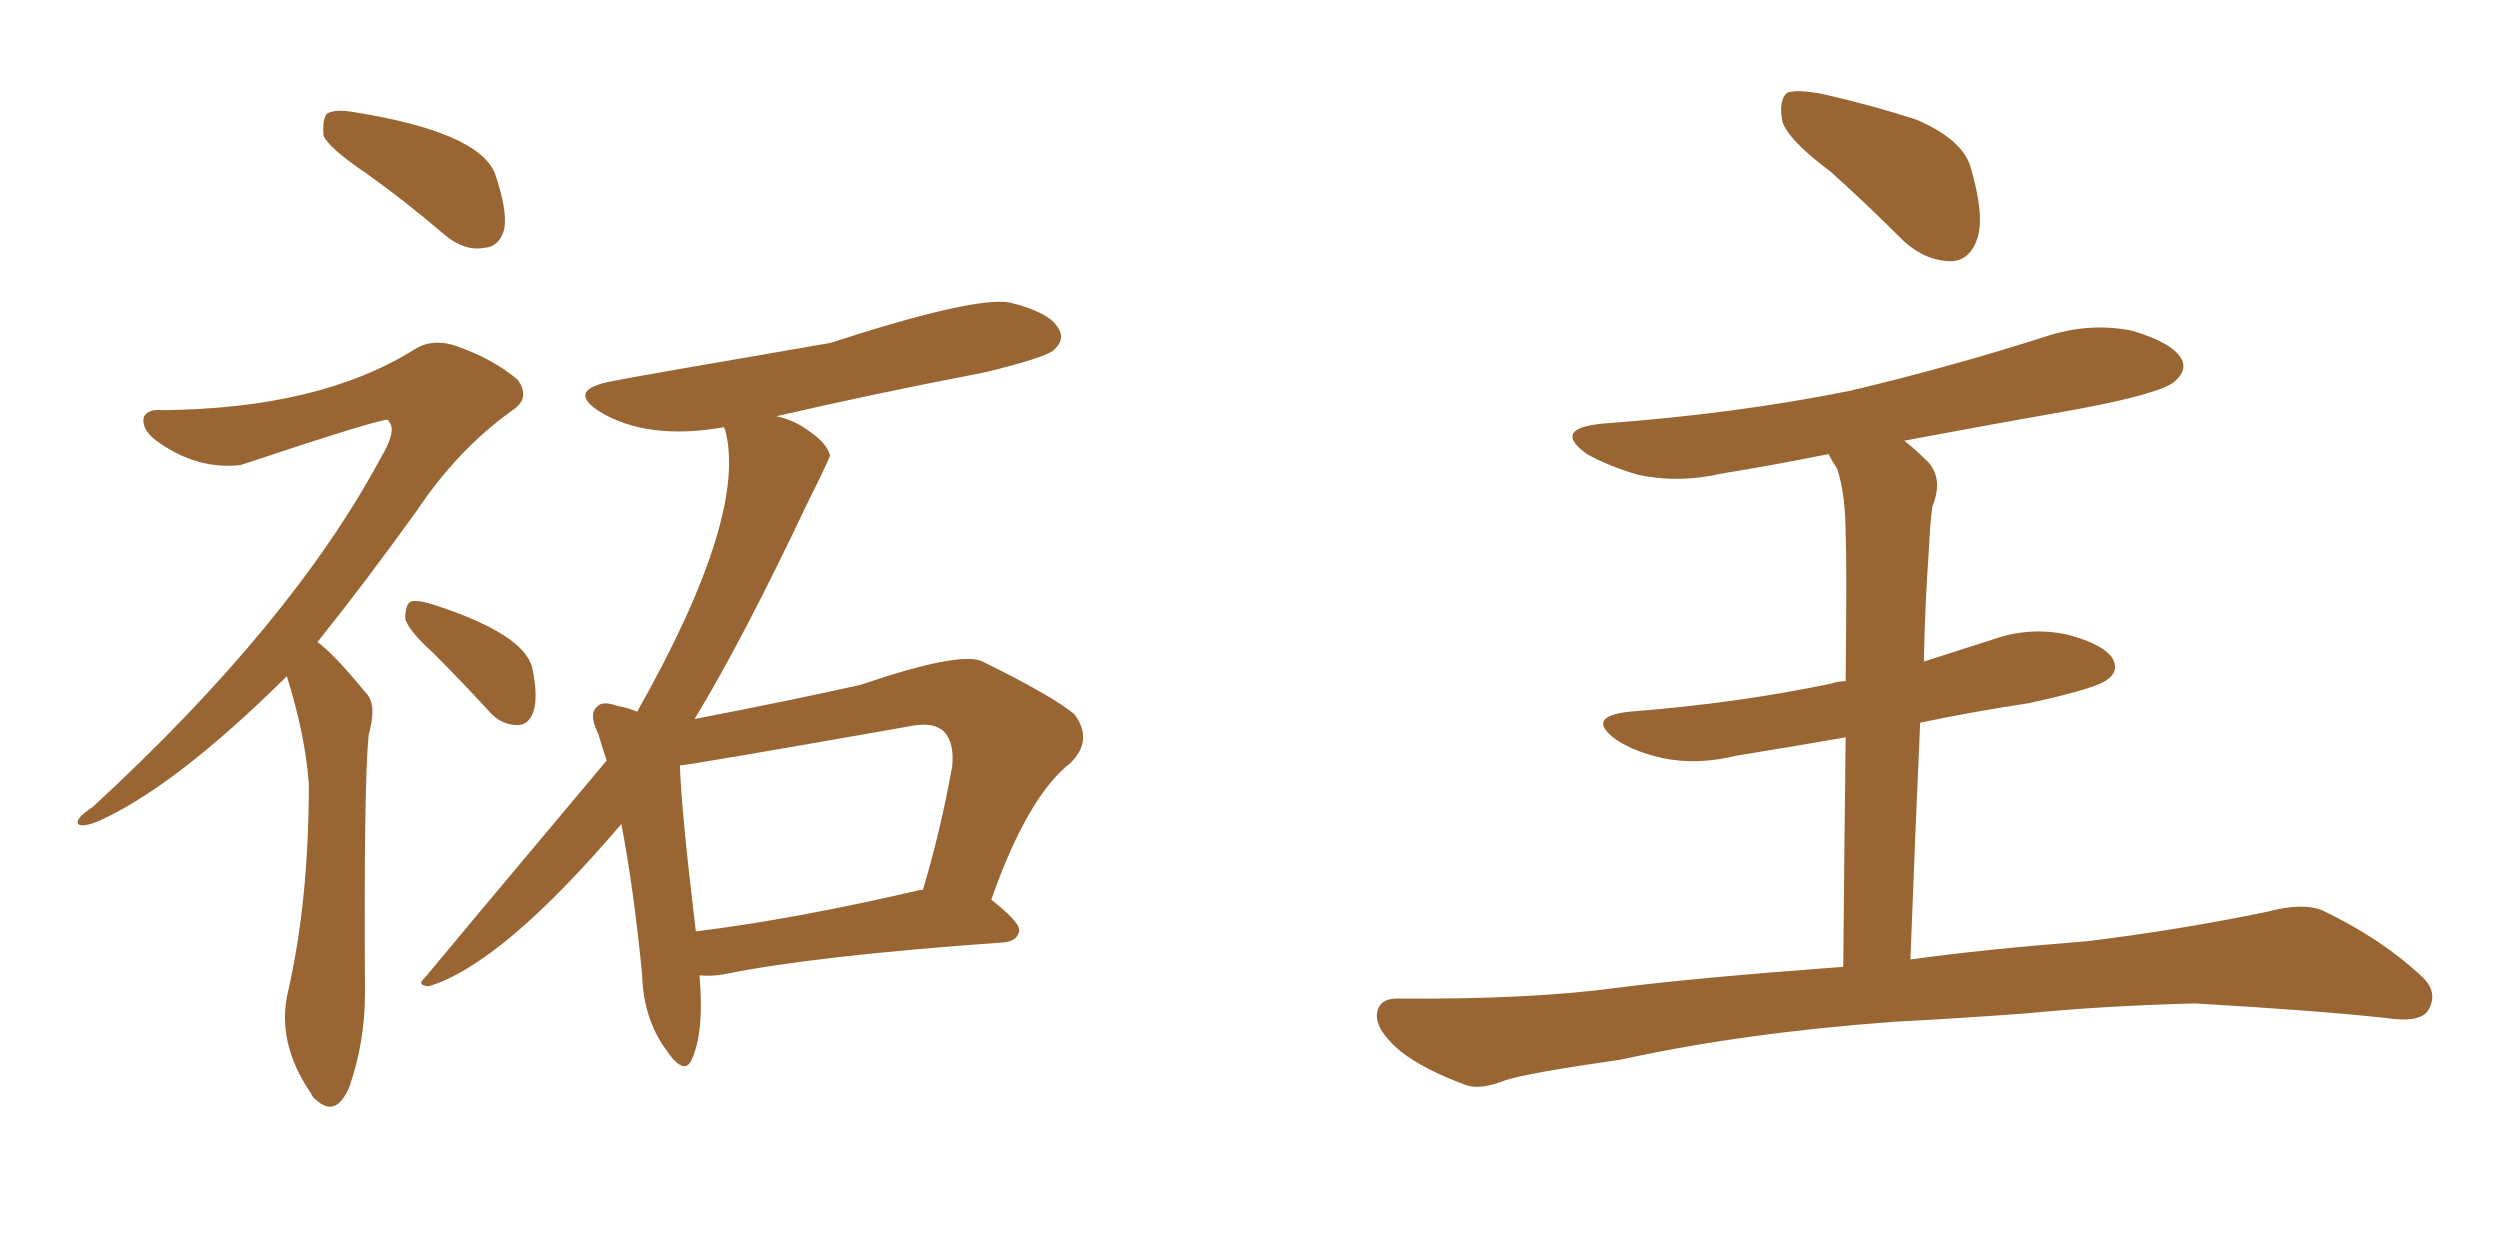 <svg xmlns="http://www.w3.org/2000/svg" xmlns:xlink="http://www.w3.org/1999/xlink" width="300" height="150"><path fill="#996633" padding="10" d="M83.94 117.04L83.94 117.04Q84.52 123.78 83.06 127.00L83.06 127.00Q82.18 129.35 79.83 125.83L79.83 125.83Q77.20 122.17 77.05 116.89L77.05 116.89Q76.03 106.49 74.56 98.88L74.56 98.88Q60.21 115.72 51.42 118.36L51.42 118.36Q49.95 118.21 50.98 117.33L50.98 117.33Q52.15 115.87 72.80 91.26L72.80 91.26Q72.22 89.50 71.78 88.04L71.78 88.04Q70.61 85.69 71.63 84.81L71.63 84.81Q72.22 84.08 73.97 84.67L73.97 84.67Q75.44 84.96 76.46 85.40L76.46 85.40Q89.79 61.82 87.01 51.56L87.01 51.56Q86.87 51.27 86.87 51.27L86.87 51.27Q77.64 52.88 71.92 49.37L71.92 49.37Q67.82 46.73 73.68 45.70L73.68 45.70Q75.73 45.26 99.61 41.16L99.61 41.16Q117.19 35.45 121.29 36.33L121.29 36.33Q125.98 37.50 127.00 39.40L127.00 39.40Q127.88 40.72 126.42 42.04L126.42 42.04Q125.39 42.92 118.21 44.68L118.21 44.68Q105.18 47.17 93.16 49.95L93.16 49.95Q95.36 50.39 97.27 51.86L97.27 51.86Q99.17 53.17 99.61 54.64L99.61 54.64Q99.46 55.22 96.83 60.50L96.83 60.50Q89.06 76.90 83.35 86.28L83.35 86.28Q94.78 84.08 103.27 82.18L103.27 82.18Q115.28 78.08 117.92 79.39L117.92 79.39Q126.27 83.50 128.91 85.69L128.91 85.69Q131.25 88.77 128.47 91.55L128.47 91.55Q123.34 95.51 118.95 107.96L118.95 107.96Q122.31 110.60 122.31 111.62L122.31 111.62Q122.17 112.94 120.41 113.09L120.41 113.09Q97.71 114.70 87.01 116.89L87.01 116.89Q85.40 117.19 83.94 117.04ZM110.45 106.79L110.45 106.79Q110.60 106.79 110.74 106.79L110.74 106.79Q112.79 100.05 114.26 91.99L114.26 91.99Q114.55 89.06 113.23 87.74L113.23 87.74Q111.91 86.57 109.13 87.16L109.13 87.16Q82.47 91.85 81.59 91.85L81.59 91.85Q81.74 97.12 83.50 111.77L83.50 111.77Q95.36 110.30 110.45 106.79ZM43.95 20.80L43.95 20.80Q39.40 17.72 38.82 16.26L38.82 16.26Q38.67 14.21 39.26 13.62L39.26 13.62Q40.28 13.04 42.63 13.48L42.63 13.48Q57.13 15.82 59.33 20.65L59.33 20.65Q60.94 25.20 60.50 27.54L60.50 27.54Q59.91 29.59 58.15 29.74L58.15 29.74Q55.81 30.18 53.47 28.27L53.47 28.27Q48.49 24.02 43.95 20.80ZM34.42 81.15L34.42 81.15Q20.95 94.48 11.72 98.58L11.72 98.58Q9.81 99.32 9.38 98.88L9.38 98.88Q8.94 98.29 11.13 96.83L11.13 96.83Q35.01 74.85 45.70 54.93L45.70 54.93Q47.61 51.71 46.73 50.68L46.73 50.68Q46.58 50.39 46.58 50.39L46.58 50.39Q46.00 50.10 28.86 55.81L28.86 55.81Q23.58 56.40 18.75 52.88L18.75 52.88Q16.85 51.42 17.29 49.95L17.29 49.95Q17.87 49.07 19.34 49.22L19.34 49.22Q38.38 49.07 49.80 41.89L49.80 41.89Q52.15 40.43 55.37 41.75L55.37 41.75Q59.33 43.21 62.11 45.56L62.11 45.56Q63.72 47.75 61.52 49.22L61.52 49.22Q54.93 53.91 49.95 61.38L49.95 61.38Q43.51 70.31 38.09 77.05L38.09 77.05Q39.99 78.37 43.95 83.20L43.95 83.20Q45.26 84.52 44.24 88.18L44.24 88.18Q43.65 93.90 43.80 119.09L43.80 119.09Q43.80 125.10 41.89 130.52L41.89 130.52Q40.28 134.18 37.94 131.98L37.94 131.98Q37.50 131.69 37.35 131.25L37.35 131.25Q33.11 125.10 34.57 118.95L34.57 118.95Q37.06 108.11 37.06 94.04L37.06 94.04Q36.62 88.18 34.42 81.15ZM52.00 78.37L52.00 78.37L52.00 78.37Q49.07 75.73 48.63 74.27L48.63 74.27Q48.63 72.66 49.22 72.22L49.22 72.22Q49.95 71.92 51.86 72.51L51.86 72.51Q62.84 76.03 63.87 80.13L63.87 80.13Q64.60 83.64 64.01 85.40L64.01 85.40Q63.43 87.01 62.11 87.01L62.11 87.01Q60.06 87.01 58.59 85.25L58.59 85.25Q55.22 81.59 52.00 78.37ZM219.73 20.65L219.73 20.65Q214.45 16.70 213.87 14.50L213.87 14.50Q213.43 12.01 214.45 11.13L214.45 11.13Q215.63 10.69 218.70 11.28L218.70 11.28Q224.56 12.60 229.98 14.36L229.98 14.36Q235.40 16.70 236.43 19.92L236.43 19.92Q238.18 25.78 237.30 28.56L237.30 28.56Q236.43 31.20 234.23 31.35L234.23 31.35Q231.15 31.35 228.52 29.00L228.52 29.00Q223.83 24.32 219.73 20.65ZM229.25 115.14L229.25 115.14L229.25 115.14Q237.60 113.96 250.49 112.94L250.49 112.94Q261.33 111.62 272.02 109.42L272.02 109.42Q276.42 108.25 278.76 109.28L278.76 109.28Q285.79 112.65 290.63 117.19L290.63 117.19Q292.68 119.09 291.36 121.29L291.36 121.29Q290.33 122.75 286.38 122.17L286.38 122.17Q278.47 121.29 263.38 120.41L263.38 120.41Q252.39 120.70 243.46 121.58L243.46 121.58Q235.69 122.17 227.34 122.61L227.34 122.61Q209.18 123.93 194.53 127.15L194.53 127.15Q183.25 128.76 180.62 129.64L180.62 129.64Q177.69 130.81 175.93 130.22L175.93 130.22Q170.80 128.32 168.02 126.12L168.02 126.12Q165.09 123.63 165.23 121.73L165.23 121.73Q165.38 119.82 167.72 119.82L167.72 119.82Q183.54 119.97 194.24 118.51L194.24 118.51Q203.47 117.33 221.19 116.02L221.19 116.02Q221.34 99.61 221.48 88.48L221.48 88.48Q214.75 89.65 208.45 90.67L208.45 90.67Q203.61 91.85 199.51 90.97L199.51 90.97Q196.14 90.23 193.95 88.77L193.95 88.77Q190.14 85.99 195.56 85.40L195.56 85.40Q208.59 84.38 219.73 82.03L219.73 82.03Q220.61 81.74 221.48 81.74L221.48 81.74Q221.63 67.09 221.48 64.31L221.48 64.31Q221.48 59.33 220.46 56.25L220.46 56.25Q219.87 55.37 219.43 54.49L219.43 54.49Q212.84 55.81 206.54 56.84L206.54 56.84Q201.42 58.01 196.58 56.98L196.58 56.98Q193.07 55.96 190.43 54.49L190.43 54.49Q186.18 51.42 192.33 50.83L192.33 50.83Q208.30 49.66 222.07 46.88L222.07 46.88Q234.38 43.95 245.80 40.28L245.80 40.28Q250.93 38.67 255.91 39.70L255.91 39.70Q260.74 41.16 261.77 43.07L261.77 43.07Q262.50 44.38 261.04 45.70L261.04 45.70Q259.57 47.17 249.46 49.07L249.46 49.07Q238.62 50.98 228.52 52.88L228.52 52.88Q229.98 54.05 231.45 55.52L231.45 55.52Q233.20 57.57 231.88 60.79L231.88 60.79Q231.59 62.99 231.45 66.21L231.45 66.21Q231.01 72.36 230.86 79.39L230.86 79.39Q234.96 78.08 239.06 76.76L239.06 76.76Q243.60 75.15 248.14 76.17L248.14 76.17Q252.54 77.34 253.56 79.10L253.56 79.10Q254.30 80.57 252.83 81.59L252.83 81.59Q251.51 82.62 243.46 84.38L243.46 84.38Q236.72 85.40 230.42 86.72L230.42 86.72Q229.83 99.76 229.25 115.14Z"/></svg>